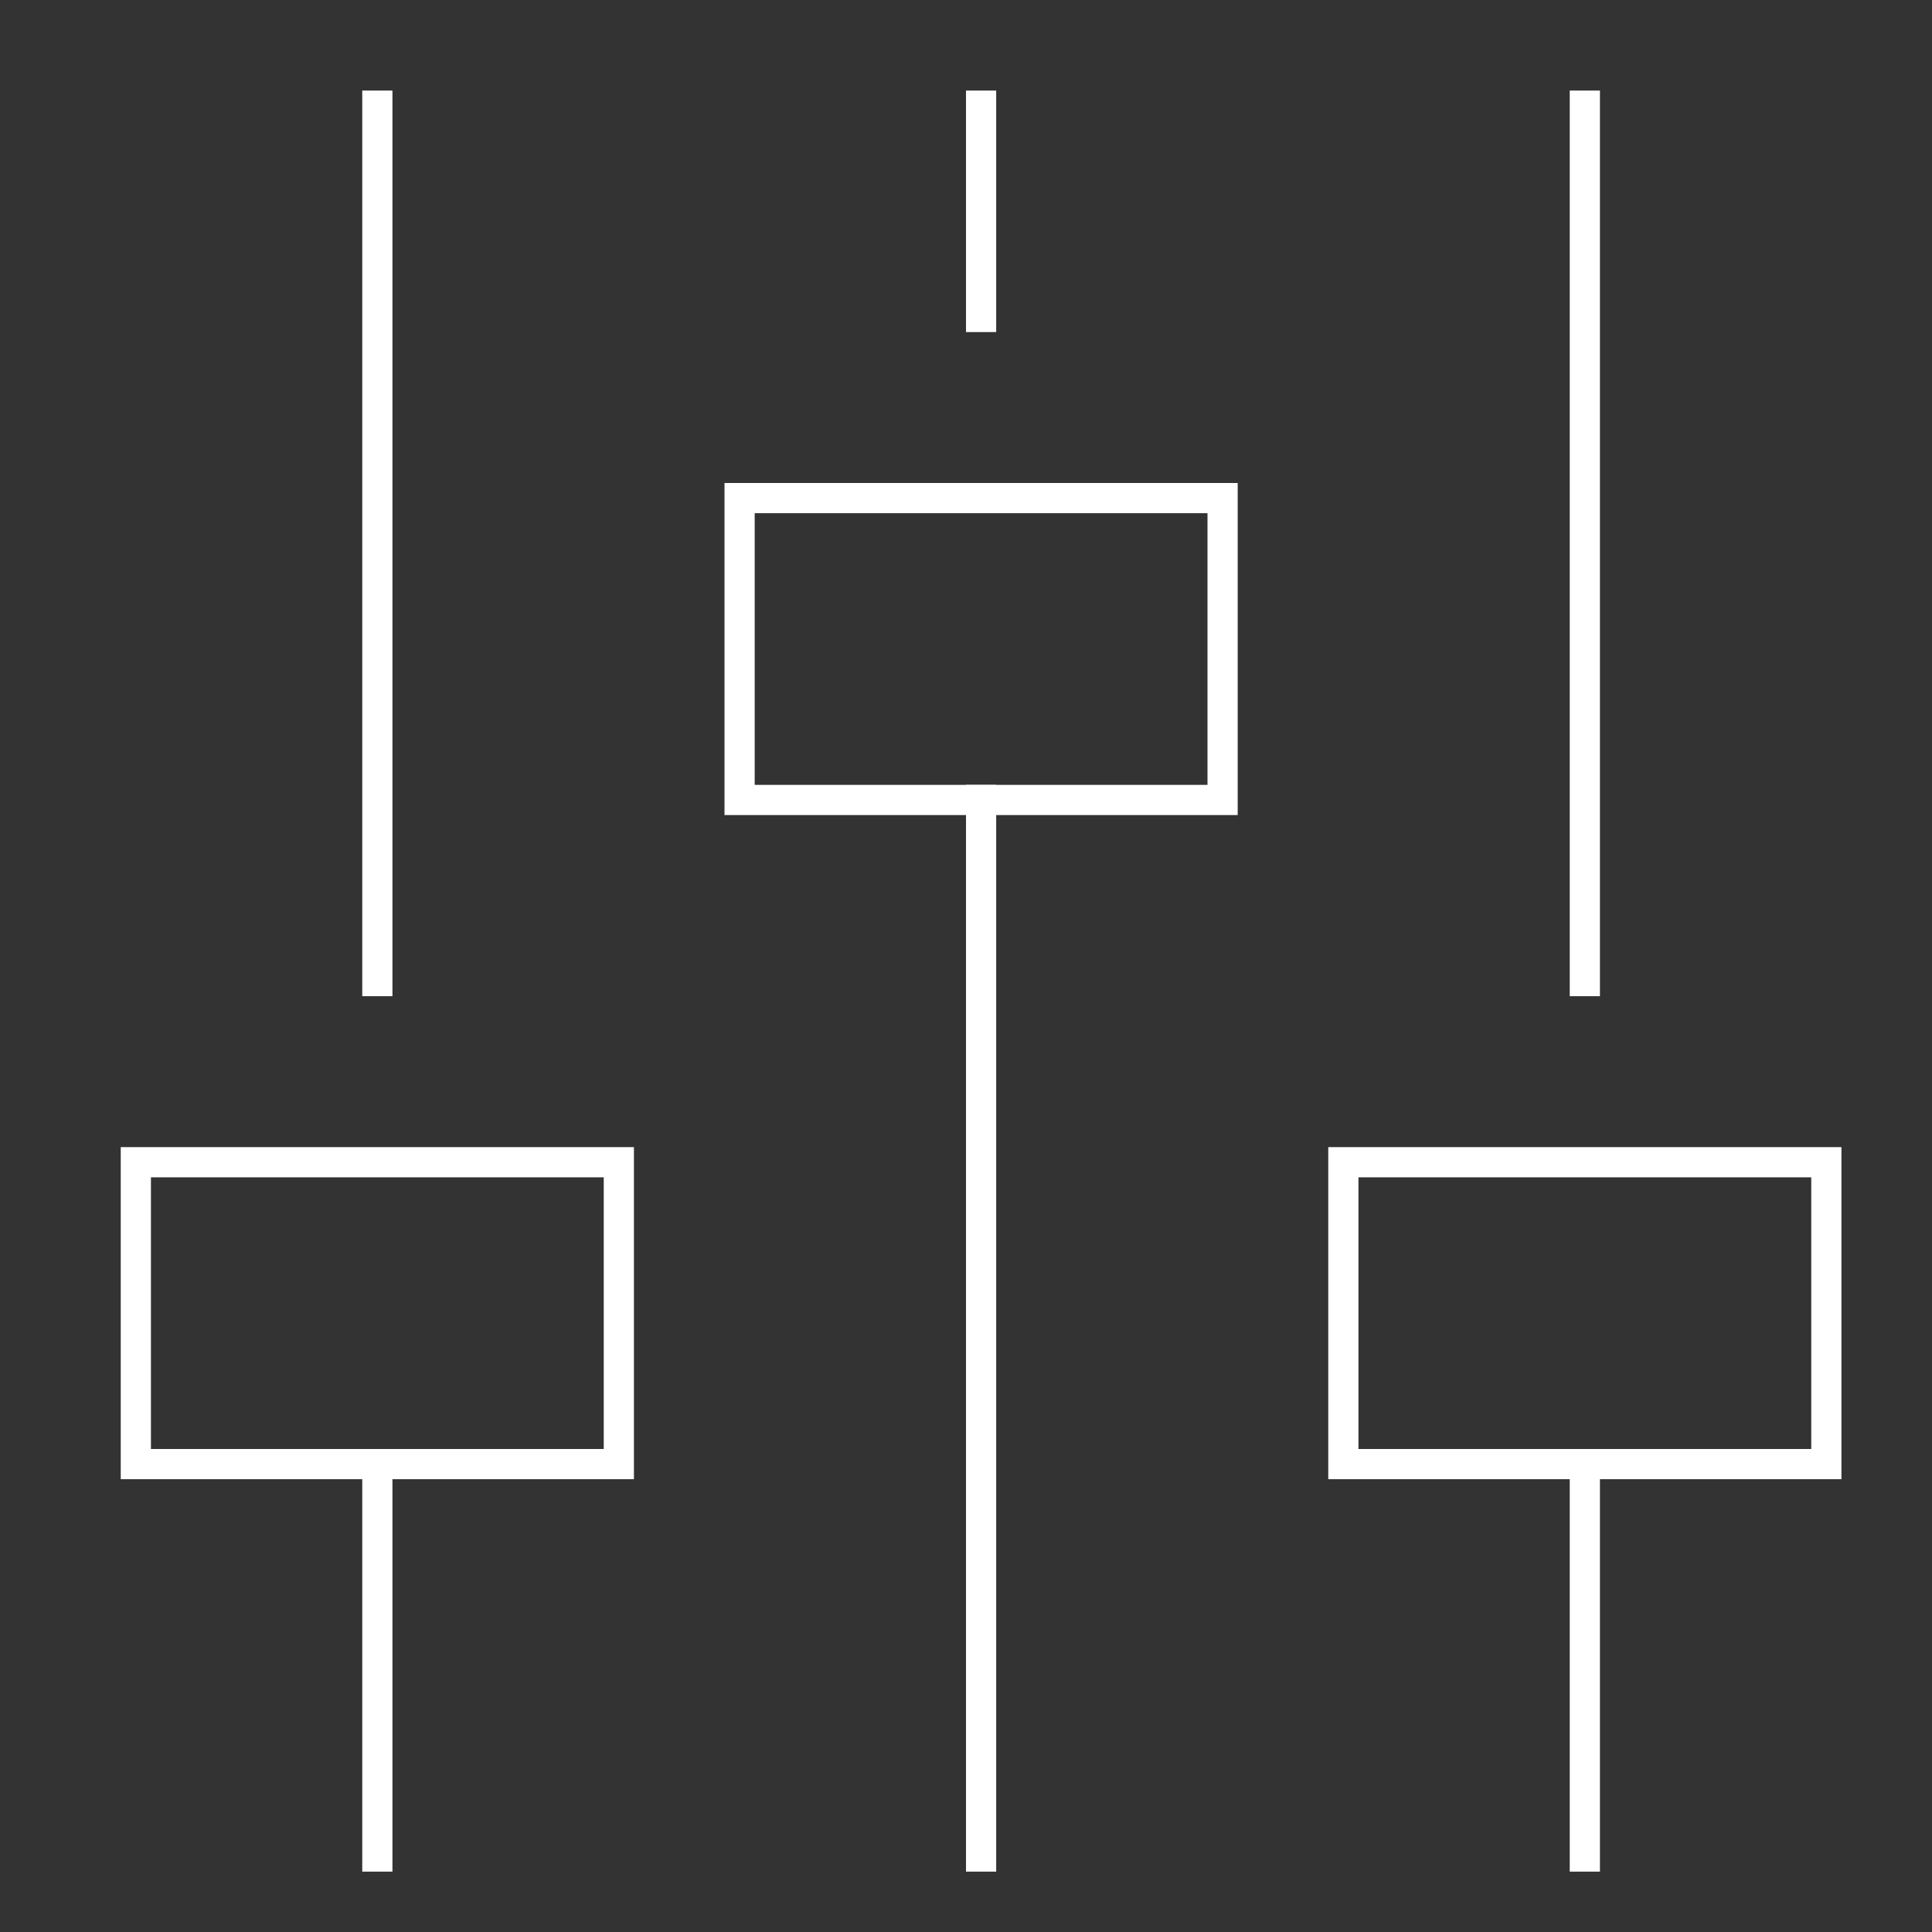 <svg xmlns="http://www.w3.org/2000/svg" height="64" width="64" viewBox="0 0 64 64"><rect x="0" y="0" width="64" height="64" fill="#333333" stroke="none"/><title>options</title><g stroke-linecap="square" stroke-width="1" stroke-miterlimit="10" fill="none" stroke="#ffffff" stroke-linejoin="miter" class="nc-icon-wrapper" transform="translate(0.5 0.5)"><line x1="12" y1="32" x2="12" y2="3"></line><line x1="12" y1="61" x2="12" y2="48"></line><rect x="4" y="38" width="16" height="10"></rect><line x1="52" y1="32" x2="52" y2="3"></line><line x1="52" y1="61" x2="52" y2="48"></line><rect x="44" y="38" width="16" height="10"></rect><line x1="32" y1="10" x2="32" y2="3" stroke="#ffffff"></line><line x1="32" y1="61" x2="32" y2="26" stroke="#ffffff"></line><rect x="24" y="16" width="16" height="10" stroke="#ffffff"></rect></g></svg>